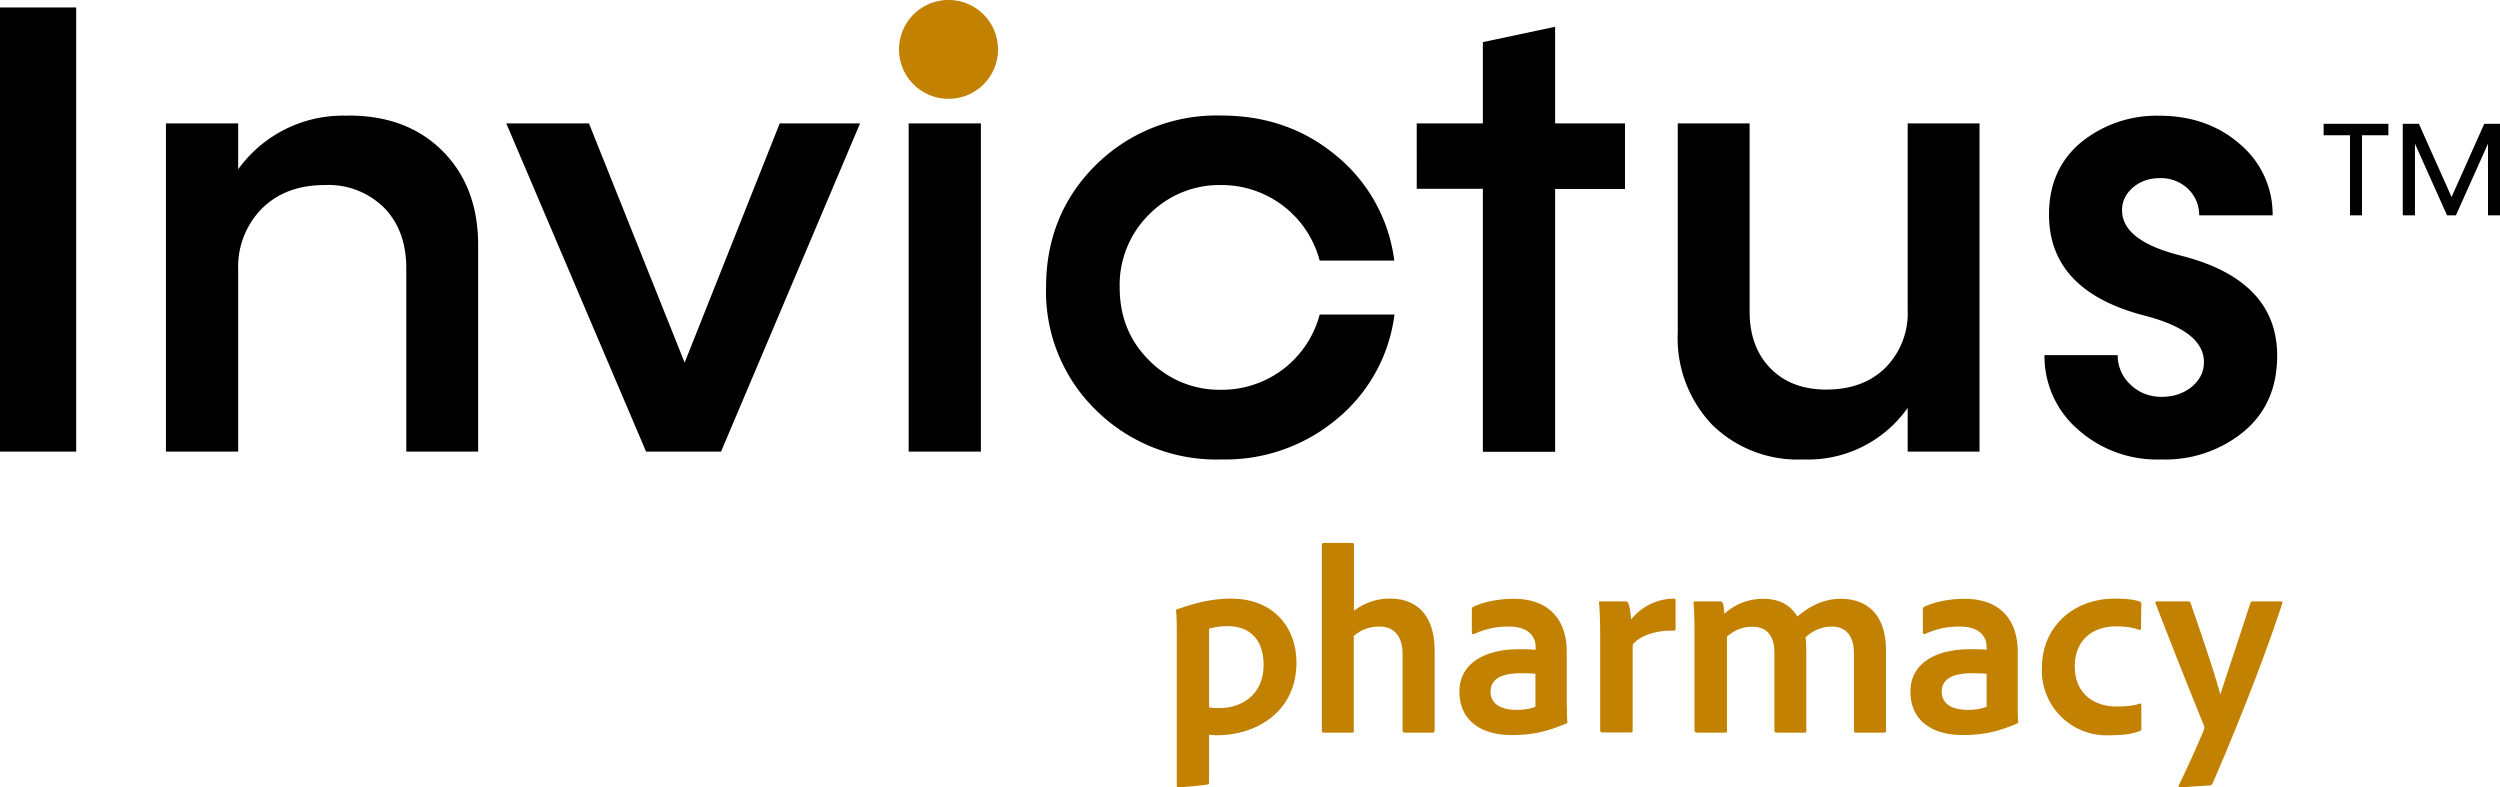 <svg xmlns="http://www.w3.org/2000/svg" width="127" height="40" fill="none"><path fill="#C28100" d="M48.2 5.02A2.51 2.51 0 1 0 48.18 0a2.51 2.51 0 0 0 0 5.02Z"></path><path fill="#000" d="M0 22.94V.38h3.87v22.56H0ZM17.7 5.87c1.99 0 3.58.6 4.78 1.8 1.2 1.2 1.81 2.8 1.81 4.78v10.49h-3.65v-9.3c0-1.28-.37-2.31-1.12-3.08A4.02 4.02 0 0 0 16.5 9.4c-1.33 0-2.4.4-3.2 1.2a4.2 4.2 0 0 0-1.2 3.11v9.23H8.43V6.27h3.67V8.6a6.56 6.56 0 0 1 5.6-2.72ZM39.6 6.27h4.09l-7.06 16.67h-3.81l-7.1-16.67h4.2l4.86 12.15 4.83-12.15ZM49.83 6.27h-3.67v16.67h3.67V6.27ZM62.05 23.34a8.7 8.7 0 0 1-6.37-2.5 8.4 8.4 0 0 1-2.54-6.24c0-2.48.85-4.56 2.54-6.23a8.71 8.71 0 0 1 6.37-2.5c2.29 0 4.24.7 5.87 2.07a8.22 8.22 0 0 1 2.91 5.3h-3.79a5.15 5.15 0 0 0-4.99-3.84 5 5 0 0 0-3.67 1.49 5.02 5.02 0 0 0-1.5 3.71c0 1.49.5 2.72 1.5 3.71a5 5 0 0 0 3.67 1.49 5.13 5.13 0 0 0 4.99-3.82h3.8a8.2 8.2 0 0 1-2.92 5.3 8.82 8.82 0 0 1-5.87 2.06ZM82.55 6.27V9.6H79v13.35h-3.67V9.59h-3.36V6.27h3.36V2.14L79 1.36v4.91h3.55ZM96.91 6.27h3.65v16.67h-3.65v-2.22a6.2 6.2 0 0 1-5.32 2.62 6.2 6.2 0 0 1-4.62-1.77 6.38 6.38 0 0 1-1.74-4.68V6.27h3.65v9.55c0 1.2.35 2.17 1.06 2.89.7.72 1.65 1.08 2.83 1.08 1.24 0 2.24-.36 3-1.1a3.93 3.93 0 0 0 1.14-2.95V6.27ZM109.8 23.34a6.03 6.03 0 0 1-4.26-1.54 4.91 4.91 0 0 1-1.68-3.76h3.72a2 2 0 0 0 .65 1.5c.44.42.97.62 1.6.62.58 0 1.08-.17 1.5-.5.42-.35.63-.77.63-1.27 0-1.04-.98-1.82-2.95-2.34-3.28-.83-4.92-2.55-4.92-5.15 0-1.54.54-2.76 1.63-3.67a6.07 6.07 0 0 1 4-1.35c1.6 0 3 .49 4.1 1.47a4.65 4.65 0 0 1 1.63 3.59h-3.73c0-.52-.19-.97-.56-1.34a2 2 0 0 0-1.46-.55c-.52 0-.97.16-1.34.47-.37.32-.56.7-.56 1.16 0 1.04 1 1.81 3.01 2.31 3.25.83 4.87 2.53 4.87 5.08 0 1.62-.56 2.9-1.69 3.85a6.28 6.28 0 0 1-4.2 1.42ZM121.33 6.29v.58h-1.34v4.07h-.61V6.87h-1.34v-.58h3.29ZM126.2 6.29h.8v4.65h-.61V7.3l-1.63 3.64h-.45l-1.63-3.64v3.64h-.62V6.29h.82l1.66 3.72 1.66-3.72Z"></path><path fill="#C28100" d="M65.86 33.66c0 2.47-2 3.69-4.04 3.69-.15 0-.28-.02-.4-.03v2.44c0 .05-.02.09-.1.1-.47.06-1.37.14-1.44.14-.08 0-.1-.01-.1-.08v-8.1c0-.16-.01-.6-.04-.8 0-.01 0-.05.06-.07.6-.2 1.55-.54 2.73-.54 2.22 0 3.33 1.52 3.33 3.25Zm-4.44-1.72v3.99c.15.04.36.04.54.04 1.05 0 2.23-.62 2.23-2.2 0-1.24-.67-1.96-1.81-1.96-.37 0-.66.04-.96.13ZM68.78 37.12c0 .07-.02.1-.1.1h-1.43c-.08 0-.1-.05-.1-.11v-9.43c0-.06.02-.1.1-.1h1.43c.08 0 .1.03.1.1v3.35a2.95 2.95 0 0 1 1.85-.62c1.02 0 2.25.51 2.25 2.68v4c0 .1-.04.13-.1.13h-1.41c-.08 0-.12-.05-.12-.13v-3.84c0-.9-.4-1.42-1.18-1.42-.5 0-.94.16-1.3.48v4.81ZM79.6 35.83c0 .3 0 .57.02.86 0 .02 0 .04-.03.05-1.1.48-1.89.6-2.8.6-1.48 0-2.65-.68-2.65-2.21 0-1.43 1.28-2.15 3.03-2.15.4 0 .72.01.84.03v-.16c0-.32-.17-1.02-1.36-1.02a4 4 0 0 0-1.77.38c-.05.01-.11 0-.11-.08v-1.18c0-.06.01-.09.08-.13.58-.27 1.32-.4 2.05-.4 1.88 0 2.69 1.17 2.69 2.67v2.75ZM78 34.23c-.2-.02-.43-.03-.74-.03-1.07 0-1.54.35-1.54.93 0 .5.35.93 1.32.93.35 0 .66-.04.96-.16v-1.67ZM82.57 30.55c.08 0 .13.02.15.1.07.18.12.52.14.82a2.81 2.81 0 0 1 2.16-1.06c.08 0 .1.02.1.1v1.43c0 .07-.02.1-.12.1-.95-.03-1.75.3-2.06.71v4.35c0 .09-.04.11-.12.11h-1.4c-.1 0-.13-.04-.13-.1v-4.67c0-.58-.01-1.37-.06-1.81 0-.07 0-.08.08-.08h1.26ZM86.2 37.21c-.09 0-.12-.04-.12-.12V32c0-.54-.02-1.1-.05-1.35-.02-.07.03-.1.1-.1h1.25c.07 0 .1.02.14.09.04.1.06.32.08.54a2.88 2.88 0 0 1 1.97-.76c.8 0 1.37.3 1.74.9.58-.5 1.3-.9 2.21-.9 1.13 0 2.29.6 2.29 2.64v4.06c0 .08-.06.1-.13.1H94.3c-.1 0-.12-.04-.12-.12v-3.9c0-.76-.3-1.37-1.13-1.37-.53 0-.99.23-1.33.55.03.15.04.52.04.8v3.94c0 .06 0 .1-.09.1h-1.4c-.08 0-.13-.02-.13-.12v-3.93c0-.9-.4-1.33-1.13-1.33-.49 0-.88.16-1.28.5v4.78c0 .08-.03.1-.11.1h-1.42ZM102.5 35.83c0 .3 0 .57.03.86 0 .02 0 .04-.03.05-1.1.48-1.89.6-2.8.6-1.48 0-2.65-.68-2.65-2.21 0-1.43 1.28-2.15 3.03-2.15.41 0 .72.01.84.03v-.16c0-.32-.17-1.02-1.36-1.02a4 4 0 0 0-1.77.38c-.04.01-.11 0-.11-.08v-1.18c0-.06.01-.09.08-.13.58-.27 1.32-.4 2.05-.4 1.88 0 2.69 1.17 2.69 2.67v2.75Zm-1.58-1.6c-.2-.02-.43-.03-.74-.03-1.07 0-1.54.35-1.54.93 0 .5.35.93 1.32.93.36 0 .67-.04.96-.16v-1.67ZM108.78 37.03c0 .06-.02.09-.07.1-.43.18-.97.22-1.5.22a3.29 3.29 0 0 1-3.48-3.45c0-1.95 1.49-3.49 3.71-3.49.68 0 1.05.07 1.27.15.06.03.07.07.07.15l-.02 1.2c0 .1-.05.1-.1.08-.28-.1-.64-.17-1.16-.17-1.23 0-2.1.73-2.1 2.03 0 1.47 1.07 2.04 2.11 2.04.49 0 .9-.04 1.17-.14.07-.03.1.02.1.07v1.2ZM111.16 30.55c.05 0 .1.01.12.08.88 2.53 1.34 3.99 1.51 4.65.45-1.37.92-2.76 1.53-4.65.02-.06.06-.08.15-.08h1.39c.08 0 .09.04.08.1-.98 3-2.45 6.64-3.54 9.15-.03.05-.07.1-.18.1l-1.47.1c-.08 0-.1-.03-.07-.1.4-.82.84-1.78 1.27-2.8.03-.09.04-.13.02-.22-.37-.9-1.66-4.11-2.47-6.24-.03-.05.01-.09.08-.09h1.58Z"></path></svg>